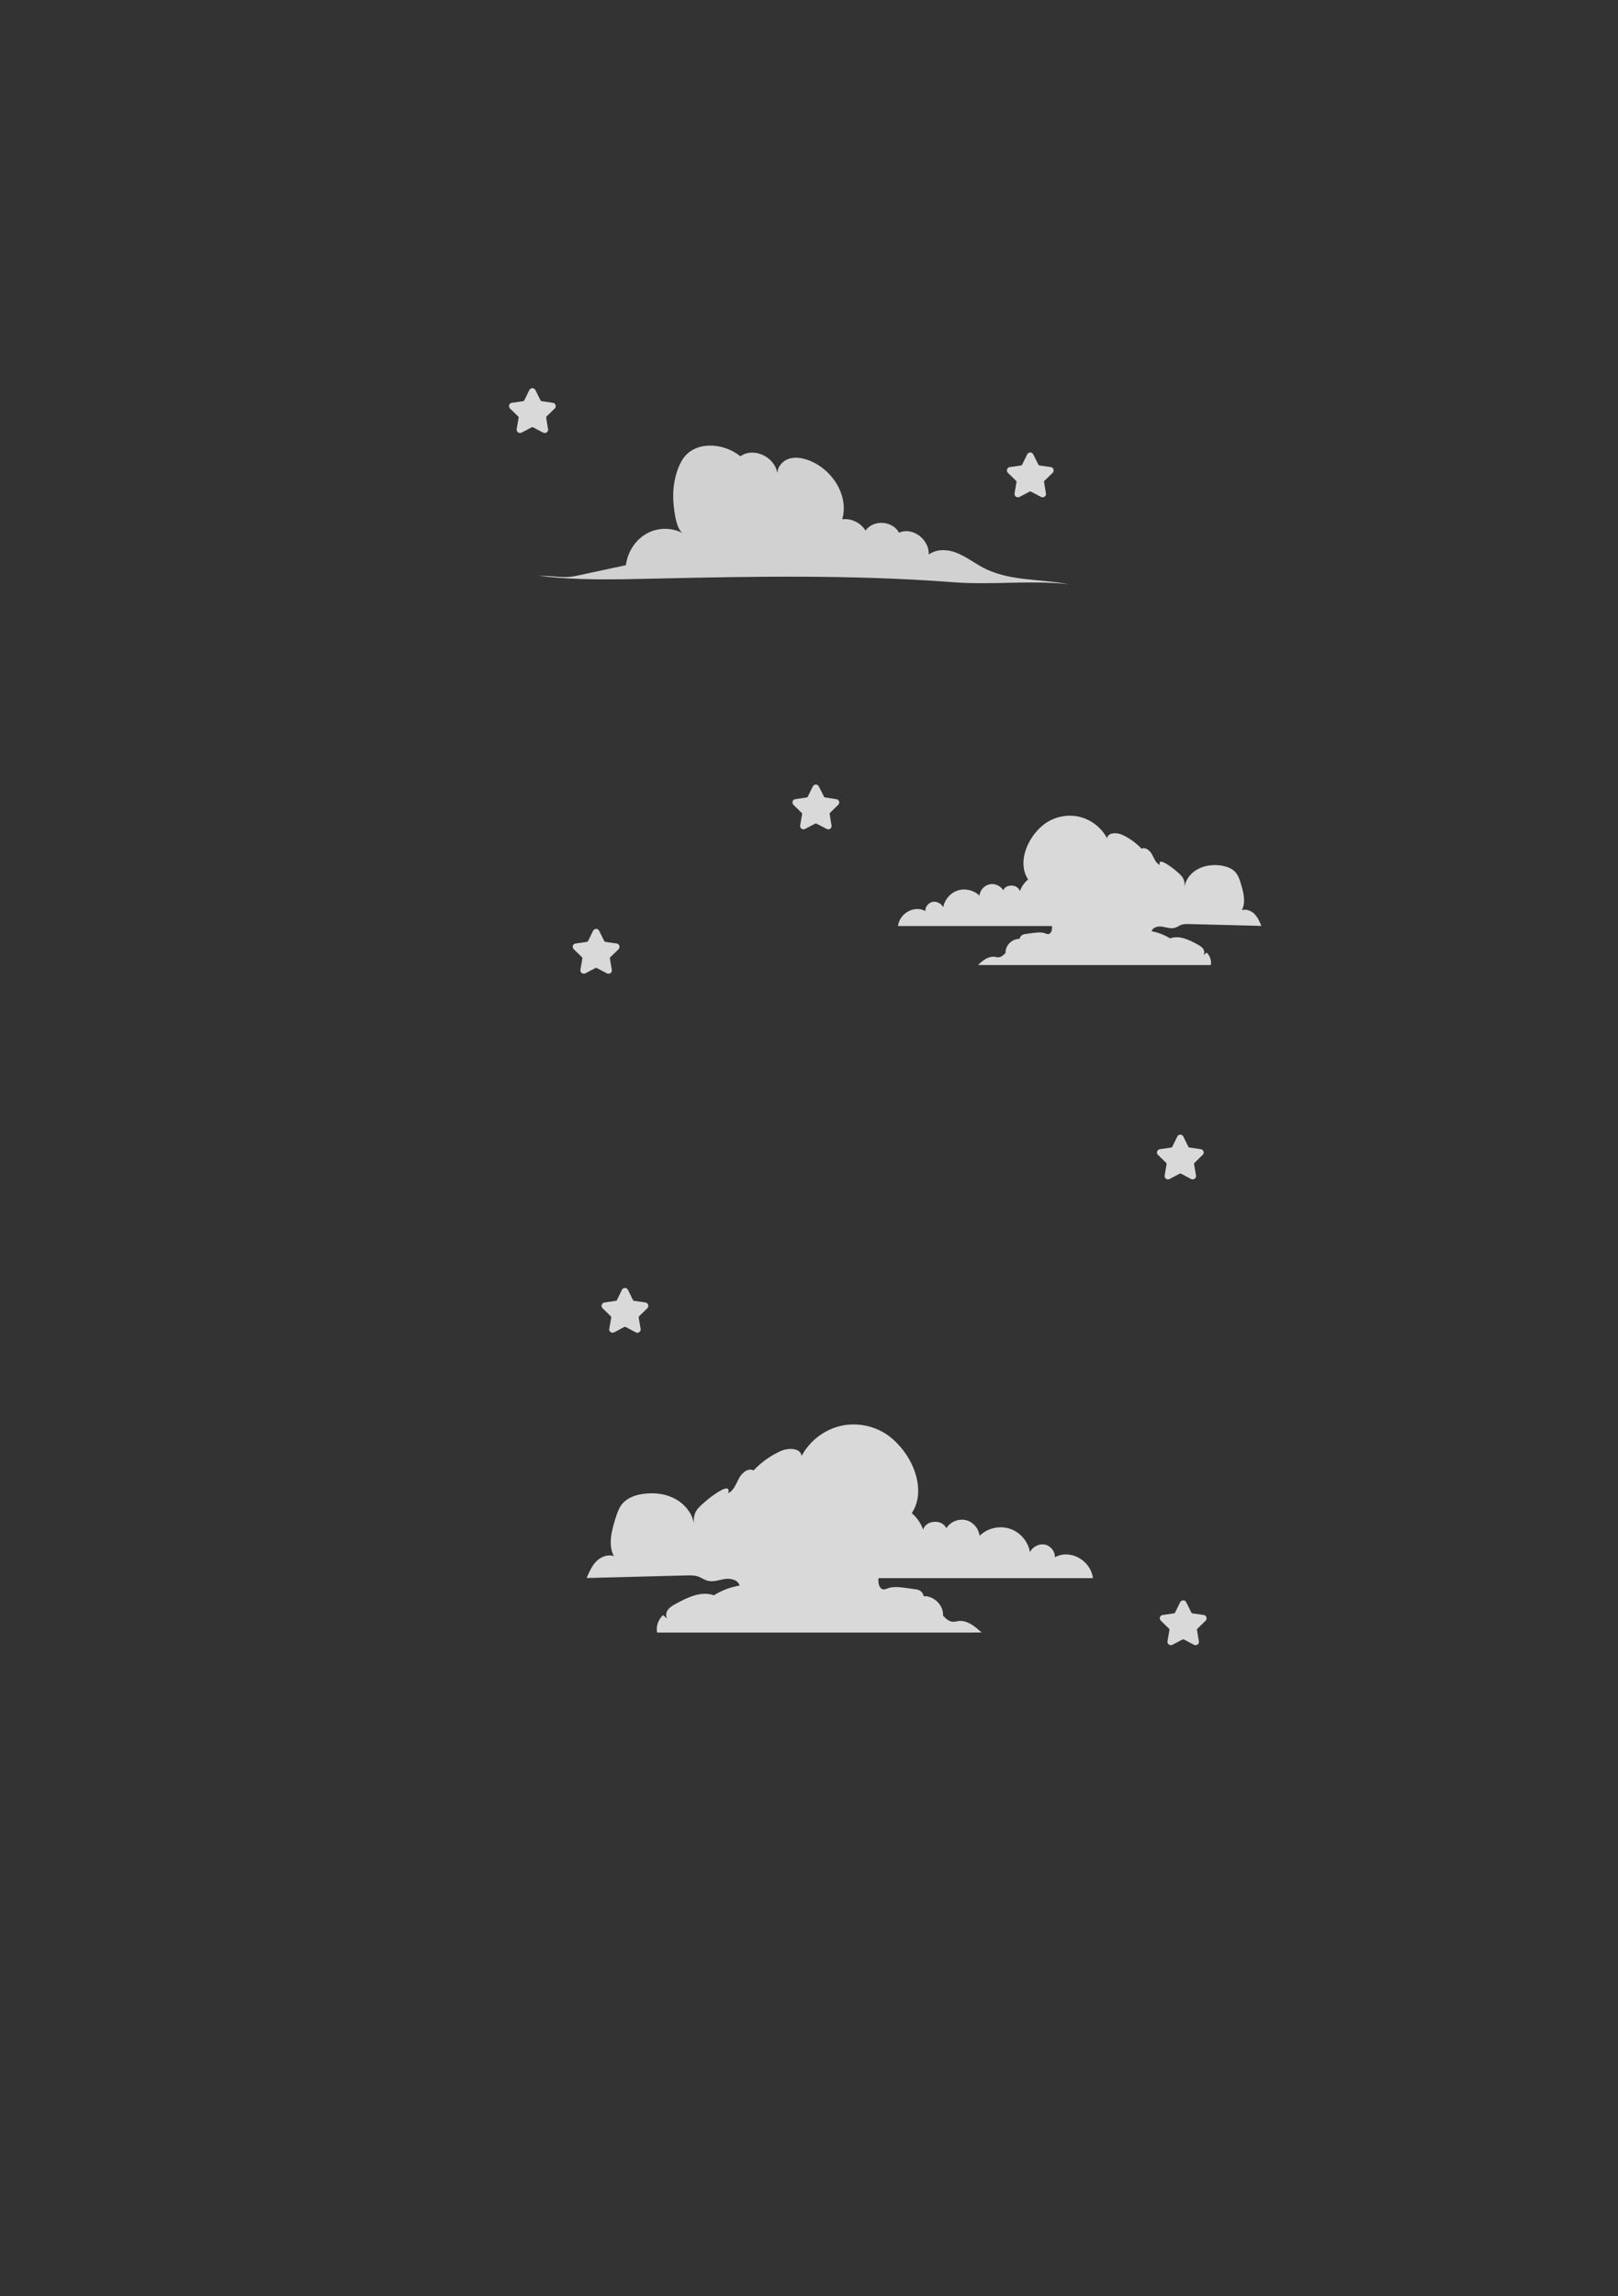 <?xml version="1.0" encoding="UTF-8"?> <!-- Creator: CorelDRAW X7 --> <svg xmlns="http://www.w3.org/2000/svg" xmlns:xlink="http://www.w3.org/1999/xlink" xml:space="preserve" width="148mm" height="210mm" style="shape-rendering:geometricPrecision; text-rendering:geometricPrecision; image-rendering:optimizeQuality; fill-rule:evenodd; clip-rule:evenodd" viewBox="0 0 14800 21000"><rect x="0" y="0" width="14800" height="21000" fill="#333333" stroke="none"/> <defs> <style type="text/css"> <![CDATA[ .fil2 {fill:#FEFEFE;fill-rule:nonzero;fill-opacity:0.78} .fil0 {fill:#FEFEFE;fill-opacity:0.812} .fil1 {fill:#FEFEFE;fill-rule:nonzero;fill-opacity:0.812} ]]> </style> </defs> <g id="Слой_x0020_1">  <path class="fil0" d="M9629 4324c8,-8 11,-20 7,-31 -3,-12 -13,-20 -24,-21l-104 -15c-4,-1 -8,-4 -10,-8l-47 -94c-5,-10 -15,-17 -27,-17 -12,0 -22,7 -28,17l-46 94c-2,4 -6,7 -10,8l-104 15c-11,1 -21,9 -24,21 -4,11 -1,23 7,31l75 73c3,3 5,8 4,12l-18 103c-1,9 1,18 7,25 9,11 25,14 38,8l93 -49c4,-2 8,-2 12,0l93 49c4,2 9,3 14,3 9,0 18,-4 24,-11 6,-7 8,-16 6,-25l-17 -103c-1,-4 0,-9 4,-12l75 -73z"></path> <path class="fil0" d="M5921 11965c9,-9 11,-21 8,-32 -4,-11 -13,-19 -25,-21l-103 -15c-5,0 -9,-3 -11,-7l-46 -94c-5,-11 -16,-17 -28,-17 -11,0 -22,6 -27,17l-46 94c-2,4 -6,7 -11,7l-103 15c-12,2 -21,10 -25,21 -4,11 -1,23 8,32l75 73c3,3 4,7 4,12l-18 103c-2,9 1,18 7,25 9,11 25,14 38,7l92 -49c4,-2 9,-2 13,0l92 49c5,3 10,4 15,4 9,0 17,-4 23,-11 6,-7 9,-16 7,-25l-18 -103c0,-5 1,-9 4,-12l75 -73z"></path> <path class="fil0" d="M7667 7361c9,-8 12,-20 8,-32 -4,-11 -13,-19 -25,-20l-103 -16c-5,0 -8,-3 -10,-7l-47 -94c-5,-10 -16,-17 -27,-17 -12,0 -23,7 -28,17l-46 94c-2,4 -6,7 -10,7l-104 16c-12,1 -21,9 -25,20 -3,12 0,24 8,32l75 73c3,3 5,8 4,12l-18 103c-1,9 1,18 7,25 9,11 25,14 38,7l92 -48c4,-2 9,-2 13,0l93 48c4,3 9,4 14,4 9,0 18,-4 24,-11 5,-7 8,-16 6,-25l-17 -103c-1,-4 0,-9 3,-12l75 -73z"></path> <path class="fil0" d="M11028 14822c8,-8 11,-20 7,-31 -3,-12 -13,-20 -24,-21l-104 -15c-4,-1 -8,-4 -10,-8l-47 -94c-5,-10 -15,-17 -27,-17 -12,0 -22,7 -28,17l-46 94c-2,4 -6,7 -10,8l-104 15c-11,1 -21,9 -25,21 -3,11 0,23 8,31l75 73c3,3 5,8 4,12l-18 103c-1,9 1,18 7,25 9,11 25,14 38,8l93 -49c3,-2 8,-2 12,0l93 49c4,2 9,3 14,3 9,0 18,-4 24,-11 6,-7 8,-16 6,-25l-17 -103c-1,-4 0,-9 4,-12l75 -73z"></path> <path class="fil0" d="M11001 10562c9,-8 12,-20 8,-31 -4,-11 -13,-19 -25,-21l-103 -15c-5,-1 -9,-3 -11,-7l-46 -94c-5,-11 -16,-17 -28,-17 -11,0 -22,6 -27,17l-46 94c-2,4 -6,6 -11,7l-103 15c-12,2 -21,10 -25,21 -4,11 -1,23 8,31l75 73c3,4 4,8 4,12l-18 104c-2,9 1,17 7,24 9,11 25,15 38,8l92 -49c4,-2 9,-2 13,0l92 49c5,2 10,3 15,3 9,0 17,-4 23,-11 6,-7 9,-15 7,-24l-18 -104c0,-4 1,-8 4,-12l75 -73z"></path> <path class="fil0" d="M5658 8681c8,-8 11,-20 7,-31 -3,-12 -13,-20 -24,-21l-104 -15c-4,-1 -8,-4 -10,-8l-47 -94c-5,-10 -15,-17 -27,-17 -12,0 -22,7 -28,17l-46 94c-2,4 -6,7 -10,8l-104 15c-11,1 -21,9 -25,21 -3,11 0,23 8,31l75 73c3,3 5,8 4,12l-18 103c-1,9 1,18 7,25 9,11 25,14 38,8l93 -49c3,-2 8,-2 12,0l93 49c4,2 9,3 14,3 9,0 18,-4 24,-11 6,-7 8,-16 6,-25l-17 -103c-1,-4 0,-9 4,-12l75 -73z"></path> <path class="fil0" d="M5074 3736c9,-8 12,-20 8,-31 -3,-12 -13,-20 -25,-21l-103 -15c-5,-1 -8,-4 -10,-8l-47 -94c-5,-10 -15,-17 -27,-17 -12,0 -22,7 -28,17l-46 94c-2,4 -6,7 -10,8l-104 15c-12,1 -21,9 -25,21 -3,11 0,23 8,31l75 73c3,3 5,8 4,12l-18 103c-1,9 1,18 7,25 9,11 25,14 38,8l92 -49c4,-2 9,-2 13,0l93 49c4,2 9,3 14,3 9,0 18,-4 24,-11 5,-7 8,-16 6,-25l-17 -103c-1,-4 0,-9 3,-12l75 -73z"></path> <path class="fil1" d="M10609 7911c-37,-17 -52,-61 -71,-96 -19,-36 -60,-71 -96,-53 -50,-53 -110,-96 -176,-127 -50,-23 -131,-23 -140,31 -52,-99 -149,-173 -258,-197 -109,-24 -228,2 -317,69 -33,25 -62,55 -88,88 -93,118 -142,292 -59,417 -34,28 -60,65 -75,107 -19,-64 -127,-69 -152,-8 -26,-42 -79,-65 -127,-54 -48,11 -86,54 -91,103 -51,-50 -130,-69 -198,-47 -68,22 -121,83 -133,154 -18,-35 -59,-57 -97,-50 -38,8 -69,45 -67,84 -102,-56 -236,21 -250,137l1408 0c4,29 -4,71 -33,74 -10,1 -19,-4 -29,-7 -36,-13 -75,-8 -113,-3 -20,2 -40,5 -59,8 -13,1 -25,3 -36,9 -14,7 -24,22 -26,37 -68,-3 -132,60 -128,128 -18,19 -39,40 -65,40 -11,1 -22,-3 -33,-4 -59,-9 -111,34 -154,74 28,1 56,1 84,1l2045 0c9,-40 -8,-86 -38,-114 -15,12 -29,24 -43,36 23,-10 27,-42 15,-64 -12,-22 -34,-35 -56,-47 -77,-42 -167,-86 -250,-55 -52,-32 -109,-54 -169,-65 10,-37 58,-48 96,-42 38,5 77,21 114,11 23,-6 43,-22 65,-29 22,-7 45,-6 67,-6 221,6 442,11 662,17 -16,-39 -34,-79 -63,-109 -30,-30 -76,-48 -116,-35 39,-73 15,-164 -9,-243 -11,-36 -23,-72 -46,-100 -34,-41 -88,-59 -141,-66 -71,-9 -146,0 -209,35 -63,34 -112,97 -121,168 12,-89 -31,-114 -89,-165 -6,-5 -160,-128 -135,-42z"></path> <path class="fil1" d="M6661 13656c52,-24 71,-85 98,-135 26,-50 83,-99 134,-73 69,-74 153,-134 245,-176 70,-32 182,-33 195,43 73,-138 208,-241 360,-275 152,-34 318,2 442,96 46,35 86,77 122,122 130,164 198,407 83,581 47,40 84,92 104,150 26,-89 176,-97 212,-12 35,-58 110,-90 177,-75 66,15 120,76 127,144 71,-70 181,-96 276,-65 94,30 169,116 185,214 24,-49 82,-79 135,-69 53,10 96,62 93,116 143,-78 328,30 348,191l-1961 0c-6,41 5,100 46,103 13,1 26,-5 39,-10 51,-18 106,-11 159,-4 27,4 55,7 82,11 17,2 35,5 50,13 19,10 33,30 36,52 95,-5 184,84 178,178 25,27 54,55 91,56 15,1 31,-4 47,-6 81,-12 154,48 214,104 -39,0 -78,1 -117,1l-2850 0c-13,-57 11,-120 54,-160 19,17 39,34 59,51 -32,-13 -38,-59 -21,-89 16,-30 48,-49 78,-65 108,-59 233,-120 349,-78 71,-45 152,-75 235,-89 -14,-52 -81,-68 -134,-60 -53,8 -107,30 -158,16 -33,-9 -60,-30 -91,-40 -30,-10 -63,-9 -94,-9 -308,8 -615,16 -922,24 23,-54 47,-110 88,-152 42,-42 105,-68 161,-48 -54,-103 -21,-229 13,-340 16,-49 31,-99 64,-139 48,-56 123,-82 196,-91 100,-13 204,-1 291,48 88,48 157,135 170,234 -17,-123 43,-159 124,-230 8,-7 222,-179 188,-58z"></path> <path class="fil2" d="M6772 4173c122,-86 315,3 339,156 0,-60 47,-113 101,-132 54,-19 114,-11 168,7 216,69 390,317 324,545 81,-11 168,31 213,103 73,-102 246,-91 307,20 121,-56 278,60 271,200 69,-51 163,-49 242,-21 80,29 151,80 224,123 248,146 534,115 812,169 -349,-39 -700,9 -1050,-18 -916,-70 -1835,-54 -2752,-33 -348,8 -698,17 -1043,-26 173,1 227,25 340,1 153,-33 305,-66 457,-98 15,-121 88,-233 190,-289 101,-57 229,-58 332,-3 -69,-37 -87,-253 -89,-321 -3,-117 21,-245 80,-346 110,-185 384,-162 534,-37z"></path> </g> </svg> 